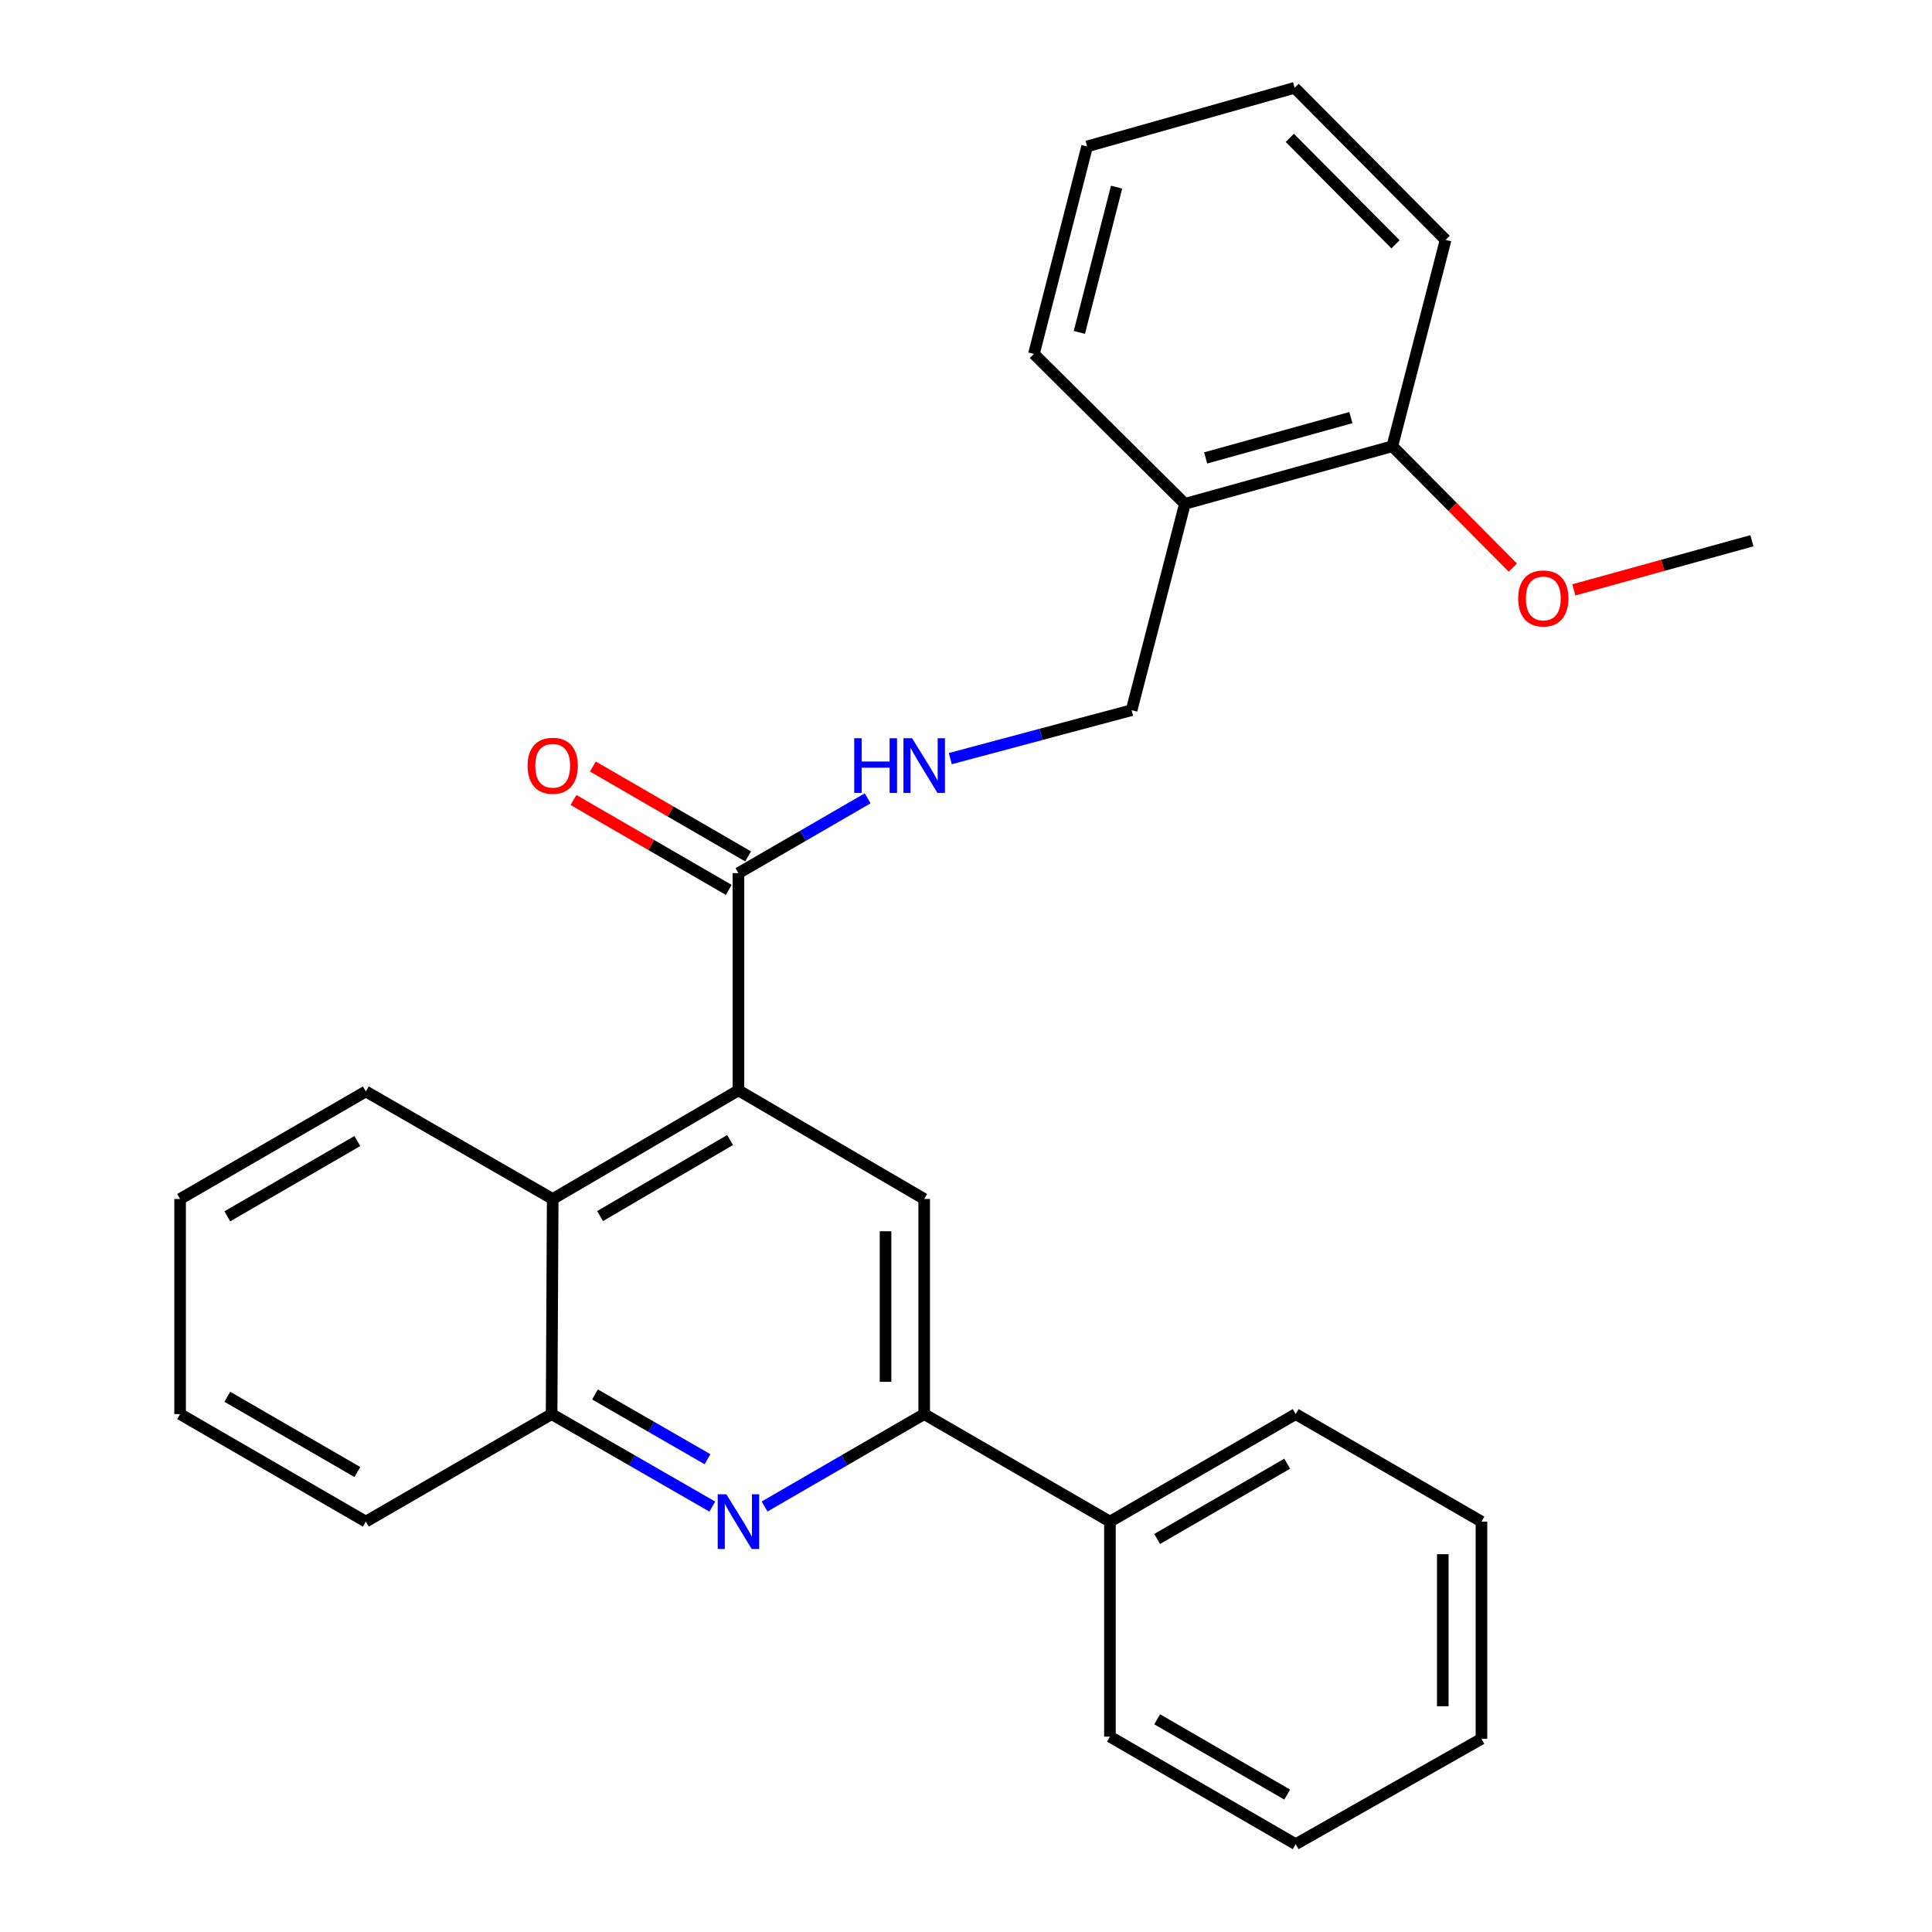 <?xml version='1.0' encoding='iso-8859-1'?>
<svg version='1.1' baseProfile='full'
              xmlns='http://www.w3.org/2000/svg'
                      xmlns:rdkit='http://www.rdkit.org/xml'
                      xmlns:xlink='http://www.w3.org/1999/xlink'
                  xml:space='preserve'
width='1000px' height='1000px' viewBox='0 0 1000 1000'>
<!-- END OF HEADER -->
<rect style='opacity:1.0;fill:#FFFFFF;stroke:none' width='1000' height='1000' x='0' y='0'> </rect>
<path class='bond-2' d='M 382.219,564.362 L 478.361,620.595' style='fill:none;fill-rule:evenodd;stroke:#000000;stroke-width:6px;stroke-linecap:butt;stroke-linejoin:miter;stroke-opacity:1' />
<path class='bond-3' d='M 382.219,564.362 L 382.219,451.94' style='fill:none;fill-rule:evenodd;stroke:#000000;stroke-width:6px;stroke-linecap:butt;stroke-linejoin:miter;stroke-opacity:1' />
<path class='bond-4' d='M 382.219,564.362 L 286.077,620.595' style='fill:none;fill-rule:evenodd;stroke:#000000;stroke-width:6px;stroke-linecap:butt;stroke-linejoin:miter;stroke-opacity:1' />
<path class='bond-4' d='M 377.903,590.074 L 310.603,629.437' style='fill:none;fill-rule:evenodd;stroke:#000000;stroke-width:6px;stroke-linecap:butt;stroke-linejoin:miter;stroke-opacity:1' />
<path class='bond-0' d='M 368.689,779.806 L 327.099,755.872' style='fill:none;fill-rule:evenodd;stroke:#0000FF;stroke-width:6px;stroke-linecap:butt;stroke-linejoin:miter;stroke-opacity:1' />
<path class='bond-0' d='M 327.099,755.872 L 285.51,731.937' style='fill:none;fill-rule:evenodd;stroke:#000000;stroke-width:6px;stroke-linecap:butt;stroke-linejoin:miter;stroke-opacity:1' />
<path class='bond-0' d='M 366.196,755.278 L 337.083,738.524' style='fill:none;fill-rule:evenodd;stroke:#0000FF;stroke-width:6px;stroke-linecap:butt;stroke-linejoin:miter;stroke-opacity:1' />
<path class='bond-0' d='M 337.083,738.524 L 307.97,721.77' style='fill:none;fill-rule:evenodd;stroke:#000000;stroke-width:6px;stroke-linecap:butt;stroke-linejoin:miter;stroke-opacity:1' />
<path class='bond-27' d='M 395.736,779.767 L 437.048,755.852' style='fill:none;fill-rule:evenodd;stroke:#0000FF;stroke-width:6px;stroke-linecap:butt;stroke-linejoin:miter;stroke-opacity:1' />
<path class='bond-27' d='M 437.048,755.852 L 478.361,731.937' style='fill:none;fill-rule:evenodd;stroke:#000000;stroke-width:6px;stroke-linecap:butt;stroke-linejoin:miter;stroke-opacity:1' />
<path class='bond-1' d='M 478.361,731.937 L 478.361,620.595' style='fill:none;fill-rule:evenodd;stroke:#000000;stroke-width:6px;stroke-linecap:butt;stroke-linejoin:miter;stroke-opacity:1' />
<path class='bond-1' d='M 458.345,715.236 L 458.345,637.296' style='fill:none;fill-rule:evenodd;stroke:#000000;stroke-width:6px;stroke-linecap:butt;stroke-linejoin:miter;stroke-opacity:1' />
<path class='bond-10' d='M 478.361,731.937 L 574.503,787.592' style='fill:none;fill-rule:evenodd;stroke:#000000;stroke-width:6px;stroke-linecap:butt;stroke-linejoin:miter;stroke-opacity:1' />
<path class='bond-6' d='M 382.219,451.94 L 415.663,432.576' style='fill:none;fill-rule:evenodd;stroke:#000000;stroke-width:6px;stroke-linecap:butt;stroke-linejoin:miter;stroke-opacity:1' />
<path class='bond-6' d='M 415.663,432.576 L 449.108,413.212' style='fill:none;fill-rule:evenodd;stroke:#0000FF;stroke-width:6px;stroke-linecap:butt;stroke-linejoin:miter;stroke-opacity:1' />
<path class='bond-9' d='M 387.233,443.279 L 347.051,420.014' style='fill:none;fill-rule:evenodd;stroke:#000000;stroke-width:6px;stroke-linecap:butt;stroke-linejoin:miter;stroke-opacity:1' />
<path class='bond-9' d='M 347.051,420.014 L 306.869,396.748' style='fill:none;fill-rule:evenodd;stroke:#FF0000;stroke-width:6px;stroke-linecap:butt;stroke-linejoin:miter;stroke-opacity:1' />
<path class='bond-9' d='M 377.204,460.601 L 337.022,437.336' style='fill:none;fill-rule:evenodd;stroke:#000000;stroke-width:6px;stroke-linecap:butt;stroke-linejoin:miter;stroke-opacity:1' />
<path class='bond-9' d='M 337.022,437.336 L 296.839,414.07' style='fill:none;fill-rule:evenodd;stroke:#FF0000;stroke-width:6px;stroke-linecap:butt;stroke-linejoin:miter;stroke-opacity:1' />
<path class='bond-5' d='M 286.077,620.595 L 285.51,731.937' style='fill:none;fill-rule:evenodd;stroke:#000000;stroke-width:6px;stroke-linecap:butt;stroke-linejoin:miter;stroke-opacity:1' />
<path class='bond-13' d='M 286.077,620.595 L 189.356,564.929' style='fill:none;fill-rule:evenodd;stroke:#000000;stroke-width:6px;stroke-linecap:butt;stroke-linejoin:miter;stroke-opacity:1' />
<path class='bond-14' d='M 285.51,731.937 L 189.356,787.592' style='fill:none;fill-rule:evenodd;stroke:#000000;stroke-width:6px;stroke-linecap:butt;stroke-linejoin:miter;stroke-opacity:1' />
<path class='bond-8' d='M 491.879,392.662 L 538.801,380.123' style='fill:none;fill-rule:evenodd;stroke:#0000FF;stroke-width:6px;stroke-linecap:butt;stroke-linejoin:miter;stroke-opacity:1' />
<path class='bond-8' d='M 538.801,380.123 L 585.723,367.585' style='fill:none;fill-rule:evenodd;stroke:#000000;stroke-width:6px;stroke-linecap:butt;stroke-linejoin:miter;stroke-opacity:1' />
<path class='bond-7' d='M 613.3,260.779 L 585.723,367.585' style='fill:none;fill-rule:evenodd;stroke:#000000;stroke-width:6px;stroke-linecap:butt;stroke-linejoin:miter;stroke-opacity:1' />
<path class='bond-11' d='M 613.3,260.779 L 720.673,230.967' style='fill:none;fill-rule:evenodd;stroke:#000000;stroke-width:6px;stroke-linecap:butt;stroke-linejoin:miter;stroke-opacity:1' />
<path class='bond-11' d='M 624.051,237.021 L 699.212,216.152' style='fill:none;fill-rule:evenodd;stroke:#000000;stroke-width:6px;stroke-linecap:butt;stroke-linejoin:miter;stroke-opacity:1' />
<path class='bond-15' d='M 613.3,260.779 L 535.161,183.196' style='fill:none;fill-rule:evenodd;stroke:#000000;stroke-width:6px;stroke-linecap:butt;stroke-linejoin:miter;stroke-opacity:1' />
<path class='bond-17' d='M 574.503,787.592 L 670.645,731.937' style='fill:none;fill-rule:evenodd;stroke:#000000;stroke-width:6px;stroke-linecap:butt;stroke-linejoin:miter;stroke-opacity:1' />
<path class='bond-17' d='M 598.952,796.567 L 666.251,757.608' style='fill:none;fill-rule:evenodd;stroke:#000000;stroke-width:6px;stroke-linecap:butt;stroke-linejoin:miter;stroke-opacity:1' />
<path class='bond-18' d='M 574.503,787.592 L 574.503,898.88' style='fill:none;fill-rule:evenodd;stroke:#000000;stroke-width:6px;stroke-linecap:butt;stroke-linejoin:miter;stroke-opacity:1' />
<path class='bond-12' d='M 720.673,230.967 L 751.856,262.376' style='fill:none;fill-rule:evenodd;stroke:#000000;stroke-width:6px;stroke-linecap:butt;stroke-linejoin:miter;stroke-opacity:1' />
<path class='bond-12' d='M 751.856,262.376 L 783.04,293.786' style='fill:none;fill-rule:evenodd;stroke:#FF0000;stroke-width:6px;stroke-linecap:butt;stroke-linejoin:miter;stroke-opacity:1' />
<path class='bond-16' d='M 720.673,230.967 L 748.239,124.161' style='fill:none;fill-rule:evenodd;stroke:#000000;stroke-width:6px;stroke-linecap:butt;stroke-linejoin:miter;stroke-opacity:1' />
<path class='bond-19' d='M 814.612,305.315 L 860.699,292.605' style='fill:none;fill-rule:evenodd;stroke:#FF0000;stroke-width:6px;stroke-linecap:butt;stroke-linejoin:miter;stroke-opacity:1' />
<path class='bond-19' d='M 860.699,292.605 L 906.786,279.894' style='fill:none;fill-rule:evenodd;stroke:#000000;stroke-width:6px;stroke-linecap:butt;stroke-linejoin:miter;stroke-opacity:1' />
<path class='bond-20' d='M 189.356,564.929 L 93.214,620.595' style='fill:none;fill-rule:evenodd;stroke:#000000;stroke-width:6px;stroke-linecap:butt;stroke-linejoin:miter;stroke-opacity:1' />
<path class='bond-20' d='M 184.964,590.6 L 117.665,629.566' style='fill:none;fill-rule:evenodd;stroke:#000000;stroke-width:6px;stroke-linecap:butt;stroke-linejoin:miter;stroke-opacity:1' />
<path class='bond-28' d='M 189.356,787.592 L 93.214,731.937' style='fill:none;fill-rule:evenodd;stroke:#000000;stroke-width:6px;stroke-linecap:butt;stroke-linejoin:miter;stroke-opacity:1' />
<path class='bond-28' d='M 184.963,761.921 L 117.663,722.963' style='fill:none;fill-rule:evenodd;stroke:#000000;stroke-width:6px;stroke-linecap:butt;stroke-linejoin:miter;stroke-opacity:1' />
<path class='bond-22' d='M 535.161,183.196 L 562.683,75.79' style='fill:none;fill-rule:evenodd;stroke:#000000;stroke-width:6px;stroke-linecap:butt;stroke-linejoin:miter;stroke-opacity:1' />
<path class='bond-22' d='M 558.678,172.053 L 577.944,96.869' style='fill:none;fill-rule:evenodd;stroke:#000000;stroke-width:6px;stroke-linecap:butt;stroke-linejoin:miter;stroke-opacity:1' />
<path class='bond-30' d='M 748.239,124.161 L 670.089,45.455' style='fill:none;fill-rule:evenodd;stroke:#000000;stroke-width:6px;stroke-linecap:butt;stroke-linejoin:miter;stroke-opacity:1' />
<path class='bond-30' d='M 722.313,126.458 L 667.608,71.364' style='fill:none;fill-rule:evenodd;stroke:#000000;stroke-width:6px;stroke-linecap:butt;stroke-linejoin:miter;stroke-opacity:1' />
<path class='bond-23' d='M 670.645,731.937 L 766.798,787.592' style='fill:none;fill-rule:evenodd;stroke:#000000;stroke-width:6px;stroke-linecap:butt;stroke-linejoin:miter;stroke-opacity:1' />
<path class='bond-25' d='M 574.503,898.88 L 670.645,954.545' style='fill:none;fill-rule:evenodd;stroke:#000000;stroke-width:6px;stroke-linecap:butt;stroke-linejoin:miter;stroke-opacity:1' />
<path class='bond-25' d='M 598.953,889.908 L 666.253,928.874' style='fill:none;fill-rule:evenodd;stroke:#000000;stroke-width:6px;stroke-linecap:butt;stroke-linejoin:miter;stroke-opacity:1' />
<path class='bond-21' d='M 93.214,620.595 L 93.214,731.937' style='fill:none;fill-rule:evenodd;stroke:#000000;stroke-width:6px;stroke-linecap:butt;stroke-linejoin:miter;stroke-opacity:1' />
<path class='bond-24' d='M 562.683,75.79 L 670.089,45.455' style='fill:none;fill-rule:evenodd;stroke:#000000;stroke-width:6px;stroke-linecap:butt;stroke-linejoin:miter;stroke-opacity:1' />
<path class='bond-29' d='M 766.798,787.592 L 766.798,900.003' style='fill:none;fill-rule:evenodd;stroke:#000000;stroke-width:6px;stroke-linecap:butt;stroke-linejoin:miter;stroke-opacity:1' />
<path class='bond-29' d='M 746.782,804.454 L 746.782,883.141' style='fill:none;fill-rule:evenodd;stroke:#000000;stroke-width:6px;stroke-linecap:butt;stroke-linejoin:miter;stroke-opacity:1' />
<path class='bond-26' d='M 670.645,954.545 L 766.798,900.003' style='fill:none;fill-rule:evenodd;stroke:#000000;stroke-width:6px;stroke-linecap:butt;stroke-linejoin:miter;stroke-opacity:1' />
<path  class='atom-1' d='M 375.959 773.432
L 385.239 788.432
Q 386.159 789.912, 387.639 792.592
Q 389.119 795.272, 389.199 795.432
L 389.199 773.432
L 392.959 773.432
L 392.959 801.752
L 389.079 801.752
L 379.119 785.352
Q 377.959 783.432, 376.719 781.232
Q 375.519 779.032, 375.159 778.352
L 375.159 801.752
L 371.479 801.752
L 371.479 773.432
L 375.959 773.432
' fill='#0000FF'/>
<path  class='atom-7' d='M 442.141 382.114
L 445.981 382.114
L 445.981 394.154
L 460.461 394.154
L 460.461 382.114
L 464.301 382.114
L 464.301 410.434
L 460.461 410.434
L 460.461 397.354
L 445.981 397.354
L 445.981 410.434
L 442.141 410.434
L 442.141 382.114
' fill='#0000FF'/>
<path  class='atom-7' d='M 472.101 382.114
L 481.381 397.114
Q 482.301 398.594, 483.781 401.274
Q 485.261 403.954, 485.341 404.114
L 485.341 382.114
L 489.101 382.114
L 489.101 410.434
L 485.221 410.434
L 475.261 394.034
Q 474.101 392.114, 472.861 389.914
Q 471.661 387.714, 471.301 387.034
L 471.301 410.434
L 467.621 410.434
L 467.621 382.114
L 472.101 382.114
' fill='#0000FF'/>
<path  class='atom-10' d='M 273.077 396.354
Q 273.077 389.554, 276.437 385.754
Q 279.797 381.954, 286.077 381.954
Q 292.357 381.954, 295.717 385.754
Q 299.077 389.554, 299.077 396.354
Q 299.077 403.234, 295.677 407.154
Q 292.277 411.034, 286.077 411.034
Q 279.837 411.034, 276.437 407.154
Q 273.077 403.274, 273.077 396.354
M 286.077 407.834
Q 290.397 407.834, 292.717 404.954
Q 295.077 402.034, 295.077 396.354
Q 295.077 390.794, 292.717 387.994
Q 290.397 385.154, 286.077 385.154
Q 281.757 385.154, 279.397 387.954
Q 277.077 390.754, 277.077 396.354
Q 277.077 402.074, 279.397 404.954
Q 281.757 407.834, 286.077 407.834
' fill='#FF0000'/>
<path  class='atom-13' d='M 785.812 309.753
Q 785.812 302.953, 789.172 299.153
Q 792.532 295.353, 798.812 295.353
Q 805.092 295.353, 808.452 299.153
Q 811.812 302.953, 811.812 309.753
Q 811.812 316.633, 808.412 320.553
Q 805.012 324.433, 798.812 324.433
Q 792.572 324.433, 789.172 320.553
Q 785.812 316.673, 785.812 309.753
M 798.812 321.233
Q 803.132 321.233, 805.452 318.353
Q 807.812 315.433, 807.812 309.753
Q 807.812 304.193, 805.452 301.393
Q 803.132 298.553, 798.812 298.553
Q 794.492 298.553, 792.132 301.353
Q 789.812 304.153, 789.812 309.753
Q 789.812 315.473, 792.132 318.353
Q 794.492 321.233, 798.812 321.233
' fill='#FF0000'/>
</svg>
